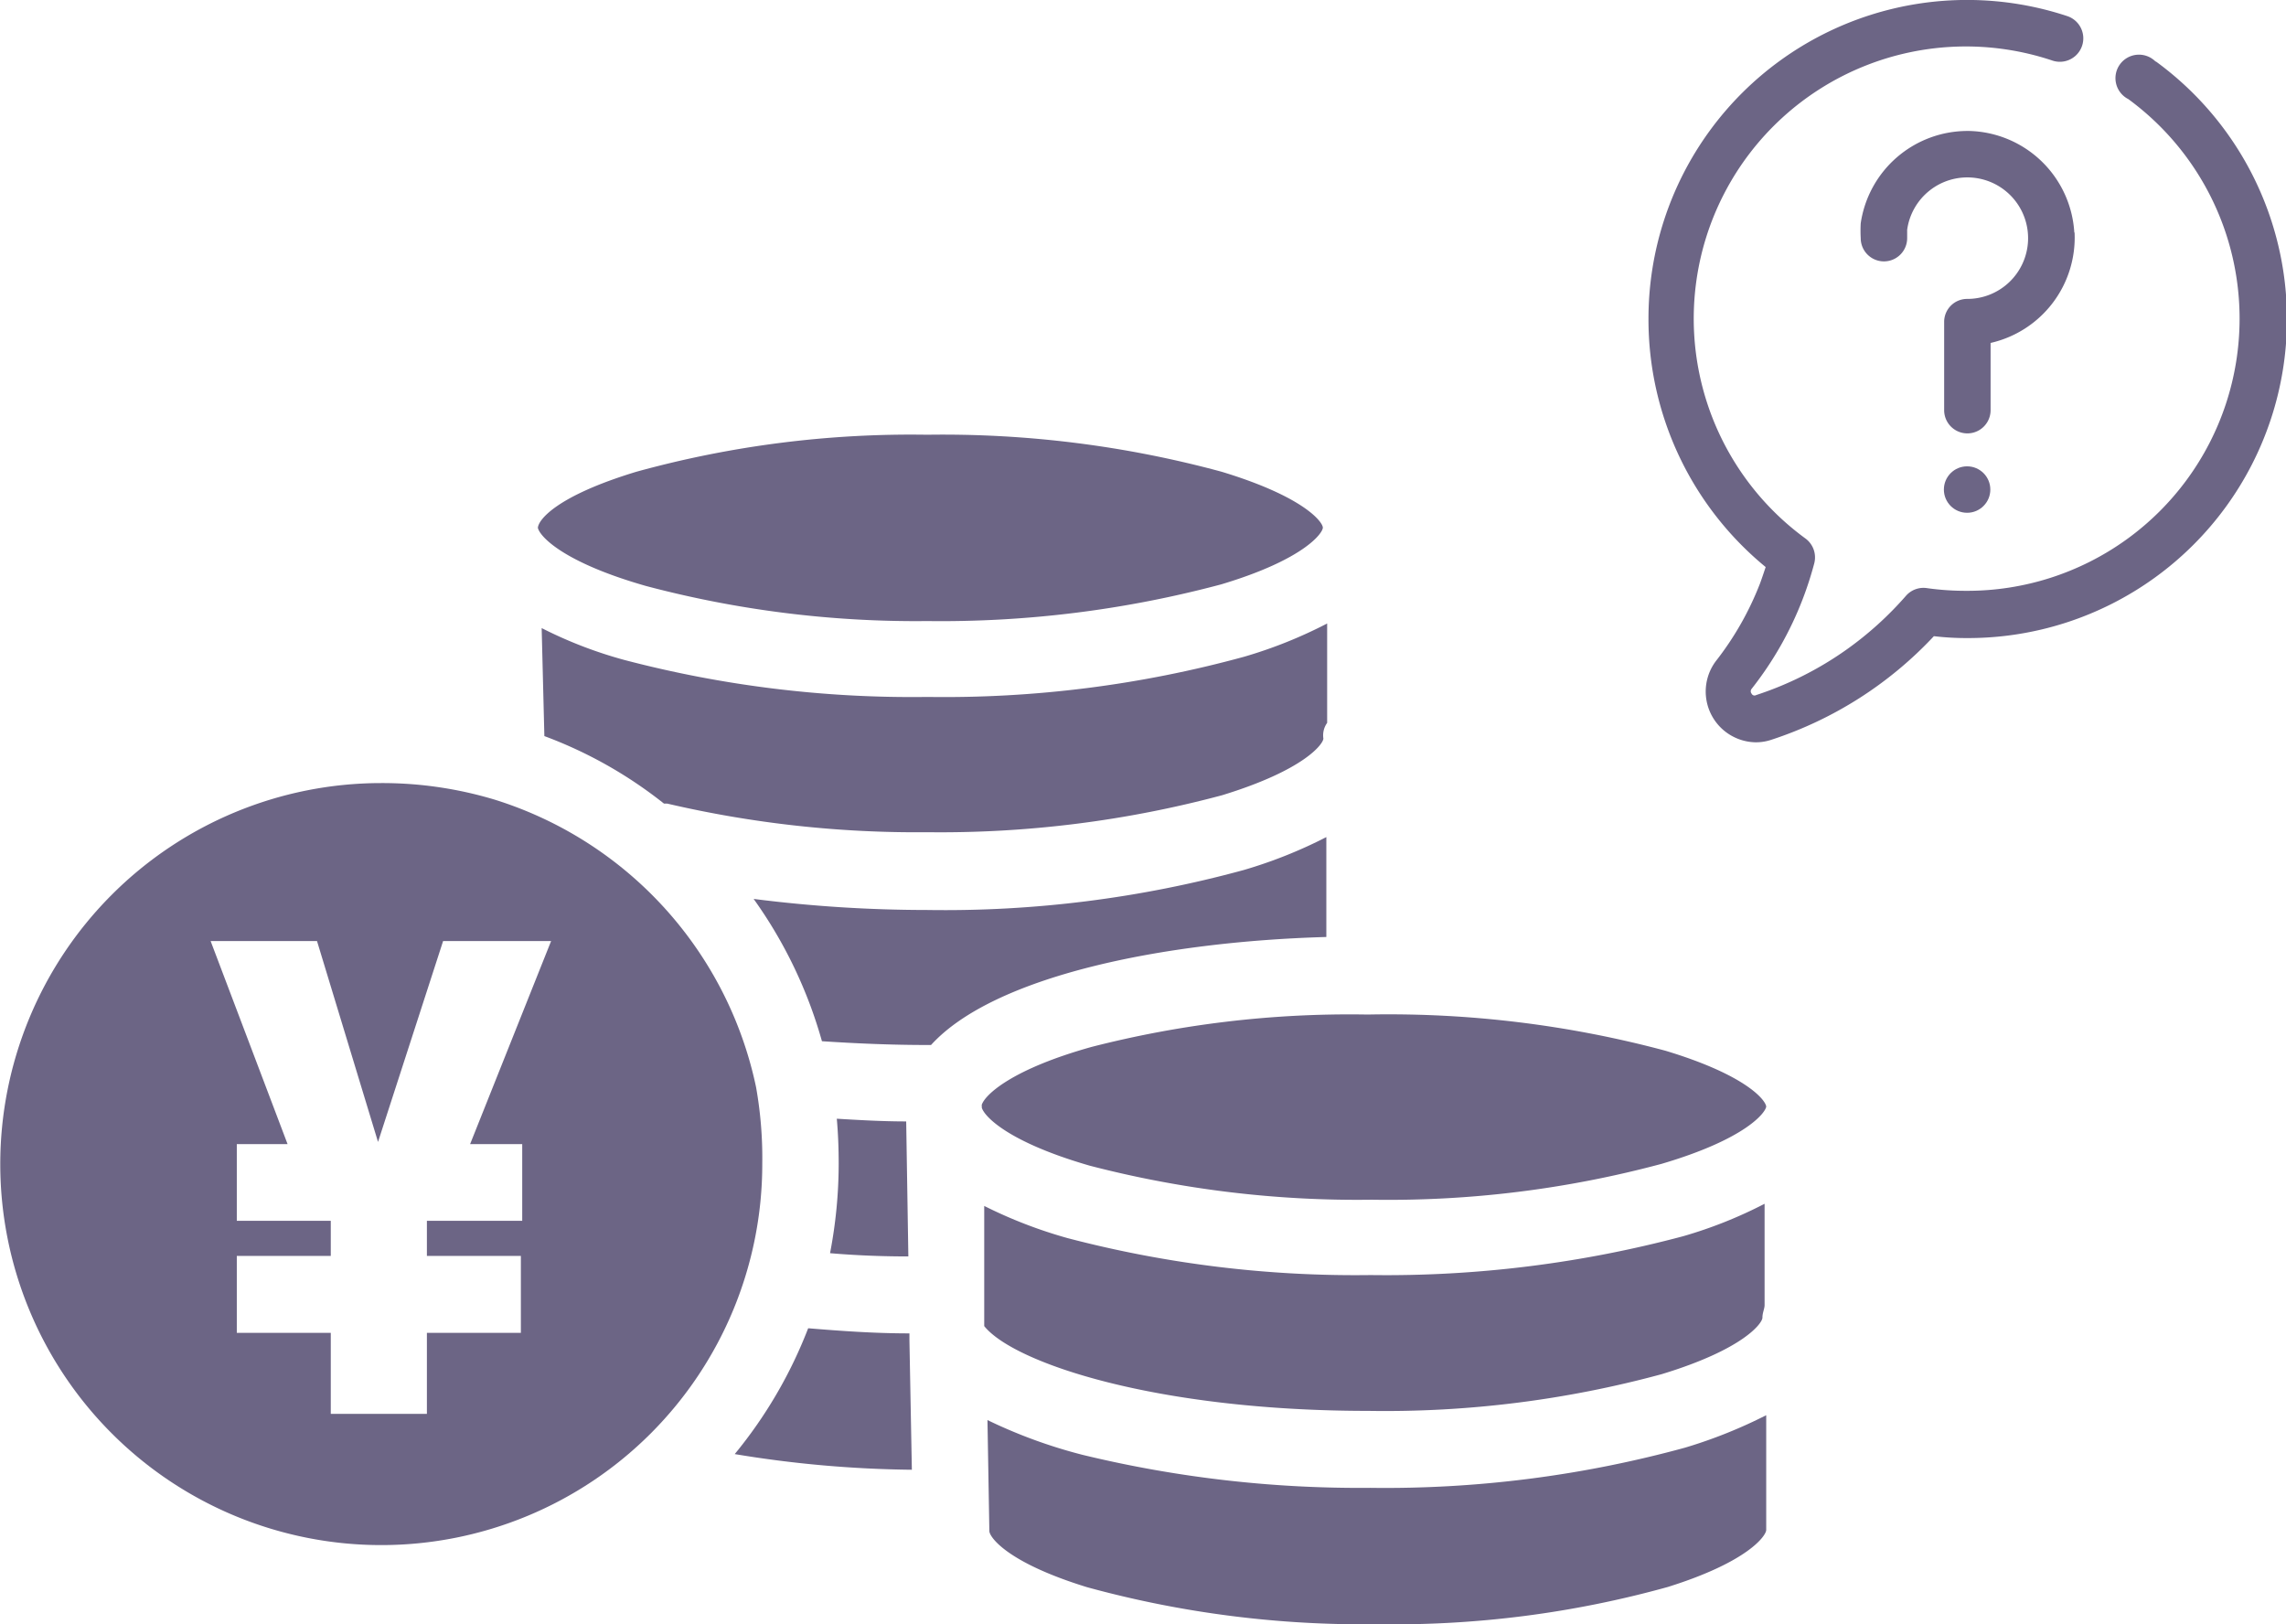 <svg xmlns="http://www.w3.org/2000/svg" viewBox="0 0 84.66 60.15"><defs><style>.cls-1{fill:#6c6585;}</style></defs><g id="レイヤー_2" data-name="レイヤー 2"><g id="レイヤー_1-2" data-name="レイヤー 1"><path class="cls-1" d="M33.68,49.63v-.25c-1.3,0-2.54-.09-3.75-.19a16.9,16.9,0,0,1-2.72,4.66,42.42,42.42,0,0,0,6.56.58Z"/><path class="cls-1" d="M33.64,46.53l-.08-5c-.88,0-1.74-.05-2.57-.1.05.56.07,1.12.07,1.67a17.59,17.59,0,0,1-.32,3.31C31.67,46.49,32.65,46.53,33.64,46.53Z"/><path class="cls-1" d="M49.15,23.09a17,17,0,0,1-3.07,1.23,42,42,0,0,1-11.73,1.49,41.92,41.92,0,0,1-11.23-1.37,16,16,0,0,1-3.06-1.18l.1,4a16.16,16.16,0,0,1,4.43,2.5l.12,0a40.68,40.68,0,0,0,9.64,1.06,40.32,40.32,0,0,0,10.91-1.37c3.07-.94,3.75-1.91,3.75-2.1a.79.79,0,0,1,.14-.58V23.09Z"/><path class="cls-1" d="M45.24,17.47a39.42,39.42,0,0,0-10.9-1.37,38.23,38.23,0,0,0-10.77,1.37c-3,.91-3.64,1.8-3.65,2.08,0,0,0,0,0,0,.07.31.92,1.27,4,2.15A39,39,0,0,0,34.34,23a40.19,40.19,0,0,0,10.89-1.36c3.07-.92,3.76-1.9,3.76-2.1S48.31,18.4,45.24,17.47Z"/><path class="cls-1" d="M65.41,56.66V52.41a18,18,0,0,1-3,1.2A42,42,0,0,1,50.74,55.1,43.54,43.54,0,0,1,40.1,53.88a18.67,18.67,0,0,1-3.53-1.29l.07,4.11v0c0,.21.63,1.16,3.62,2.08A38.66,38.66,0,0,0,51,60.15a37.9,37.9,0,0,0,10.77-1.38c3-.94,3.64-1.91,3.64-2.11Z"/><path class="cls-1" d="M49.12,31a17.28,17.28,0,0,1-3.06,1.22A42,42,0,0,1,34.32,33.7a50.73,50.73,0,0,1-6.41-.41,16.89,16.89,0,0,1,2.53,5.27c1.22.08,2.54.14,3.9.14h.14c2.32-2.55,8.57-3.83,14.64-4V31Z"/><path class="cls-1" d="M62.34,45.78a42.64,42.64,0,0,1-11.58,1.44,42,42,0,0,1-11.23-1.37,17.2,17.2,0,0,1-3.08-1.19l0,3.26,0,1.19c1.1,1.37,6.38,3.14,14.23,3.14a39.09,39.09,0,0,0,10.86-1.36c3.06-.93,3.73-1.9,3.73-2.09s.08-.33.08-.47h0V44.58A16.43,16.43,0,0,1,62.34,45.78Z"/><path class="cls-1" d="M61.67,38.91a39.63,39.63,0,0,0-10.91-1.34h-.24a38.45,38.45,0,0,0-10.09,1.2c-2.94.82-3.94,1.76-4.07,2.14a.13.13,0,0,0,0,.05l0,.06c.08.3.92,1.26,4,2.15a39.42,39.42,0,0,0,10.44,1.26A39,39,0,0,0,61.54,43.1c3.15-.93,3.85-1.91,3.87-2.12v0C65.39,40.75,64.69,39.82,61.67,38.91Z"/><path class="cls-1" d="M28,40.26a14.22,14.22,0,0,0-9.66-10.64A14.44,14.44,0,0,0,14.11,29,14.11,14.11,0,1,0,28.23,43.1,15,15,0,0,0,28,40.26Zm-8.66,2.11v2.84H15.81v1.3h3.48v2.85H15.81v3H12.25v-3H8.77V46.51h3.48v-1.3H8.77V42.37h1.88L7.8,34.85h3.94L14,42.29l2.41-7.44h4l-3,7.52Z"/><path class="cls-1" d="M79.82,2.27a.87.87,0,1,0-1,1.4,10.08,10.08,0,0,1-6,18.21,10.24,10.24,0,0,1-1.46-.1.86.86,0,0,0-.77.28,12.64,12.64,0,0,1-2.21,2,12.47,12.47,0,0,1-3.34,1.68.12.12,0,0,1-.17-.05.14.14,0,0,1,0-.18,12.72,12.72,0,0,0,1.89-3.32,12.94,12.94,0,0,0,.43-1.33.87.87,0,0,0-.33-.92A10.08,10.08,0,0,1,76,2.24.86.86,0,0,0,76.57.6,11.8,11.8,0,0,0,61.05,11.8,11.86,11.86,0,0,0,65.39,21c-.07.21-.14.42-.21.61a11.28,11.28,0,0,1-1.64,2.88,1.88,1.88,0,0,0,1.48,3,1.8,1.8,0,0,0,.6-.1,14.33,14.33,0,0,0,6-3.83,10.31,10.31,0,0,0,1.24.07,11.81,11.81,0,0,0,7-21.34Z"/><circle class="cls-1" cx="72.85" cy="18.13" r="0.86"/><path class="cls-1" d="M76.82,8.61a4,4,0,0,0-3.89-3.76h-.08a4,4,0,0,0-3.94,3.42,5.07,5.07,0,0,0,0,.55.86.86,0,1,0,1.72,0c0-.1,0-.21,0-.31a2.25,2.25,0,1,1,2.23,2.56.85.85,0,0,0-.86.86v3.26a.86.86,0,0,0,1.72,0V12.7a4,4,0,0,0,3.11-4.09Z"/></g></g></svg>